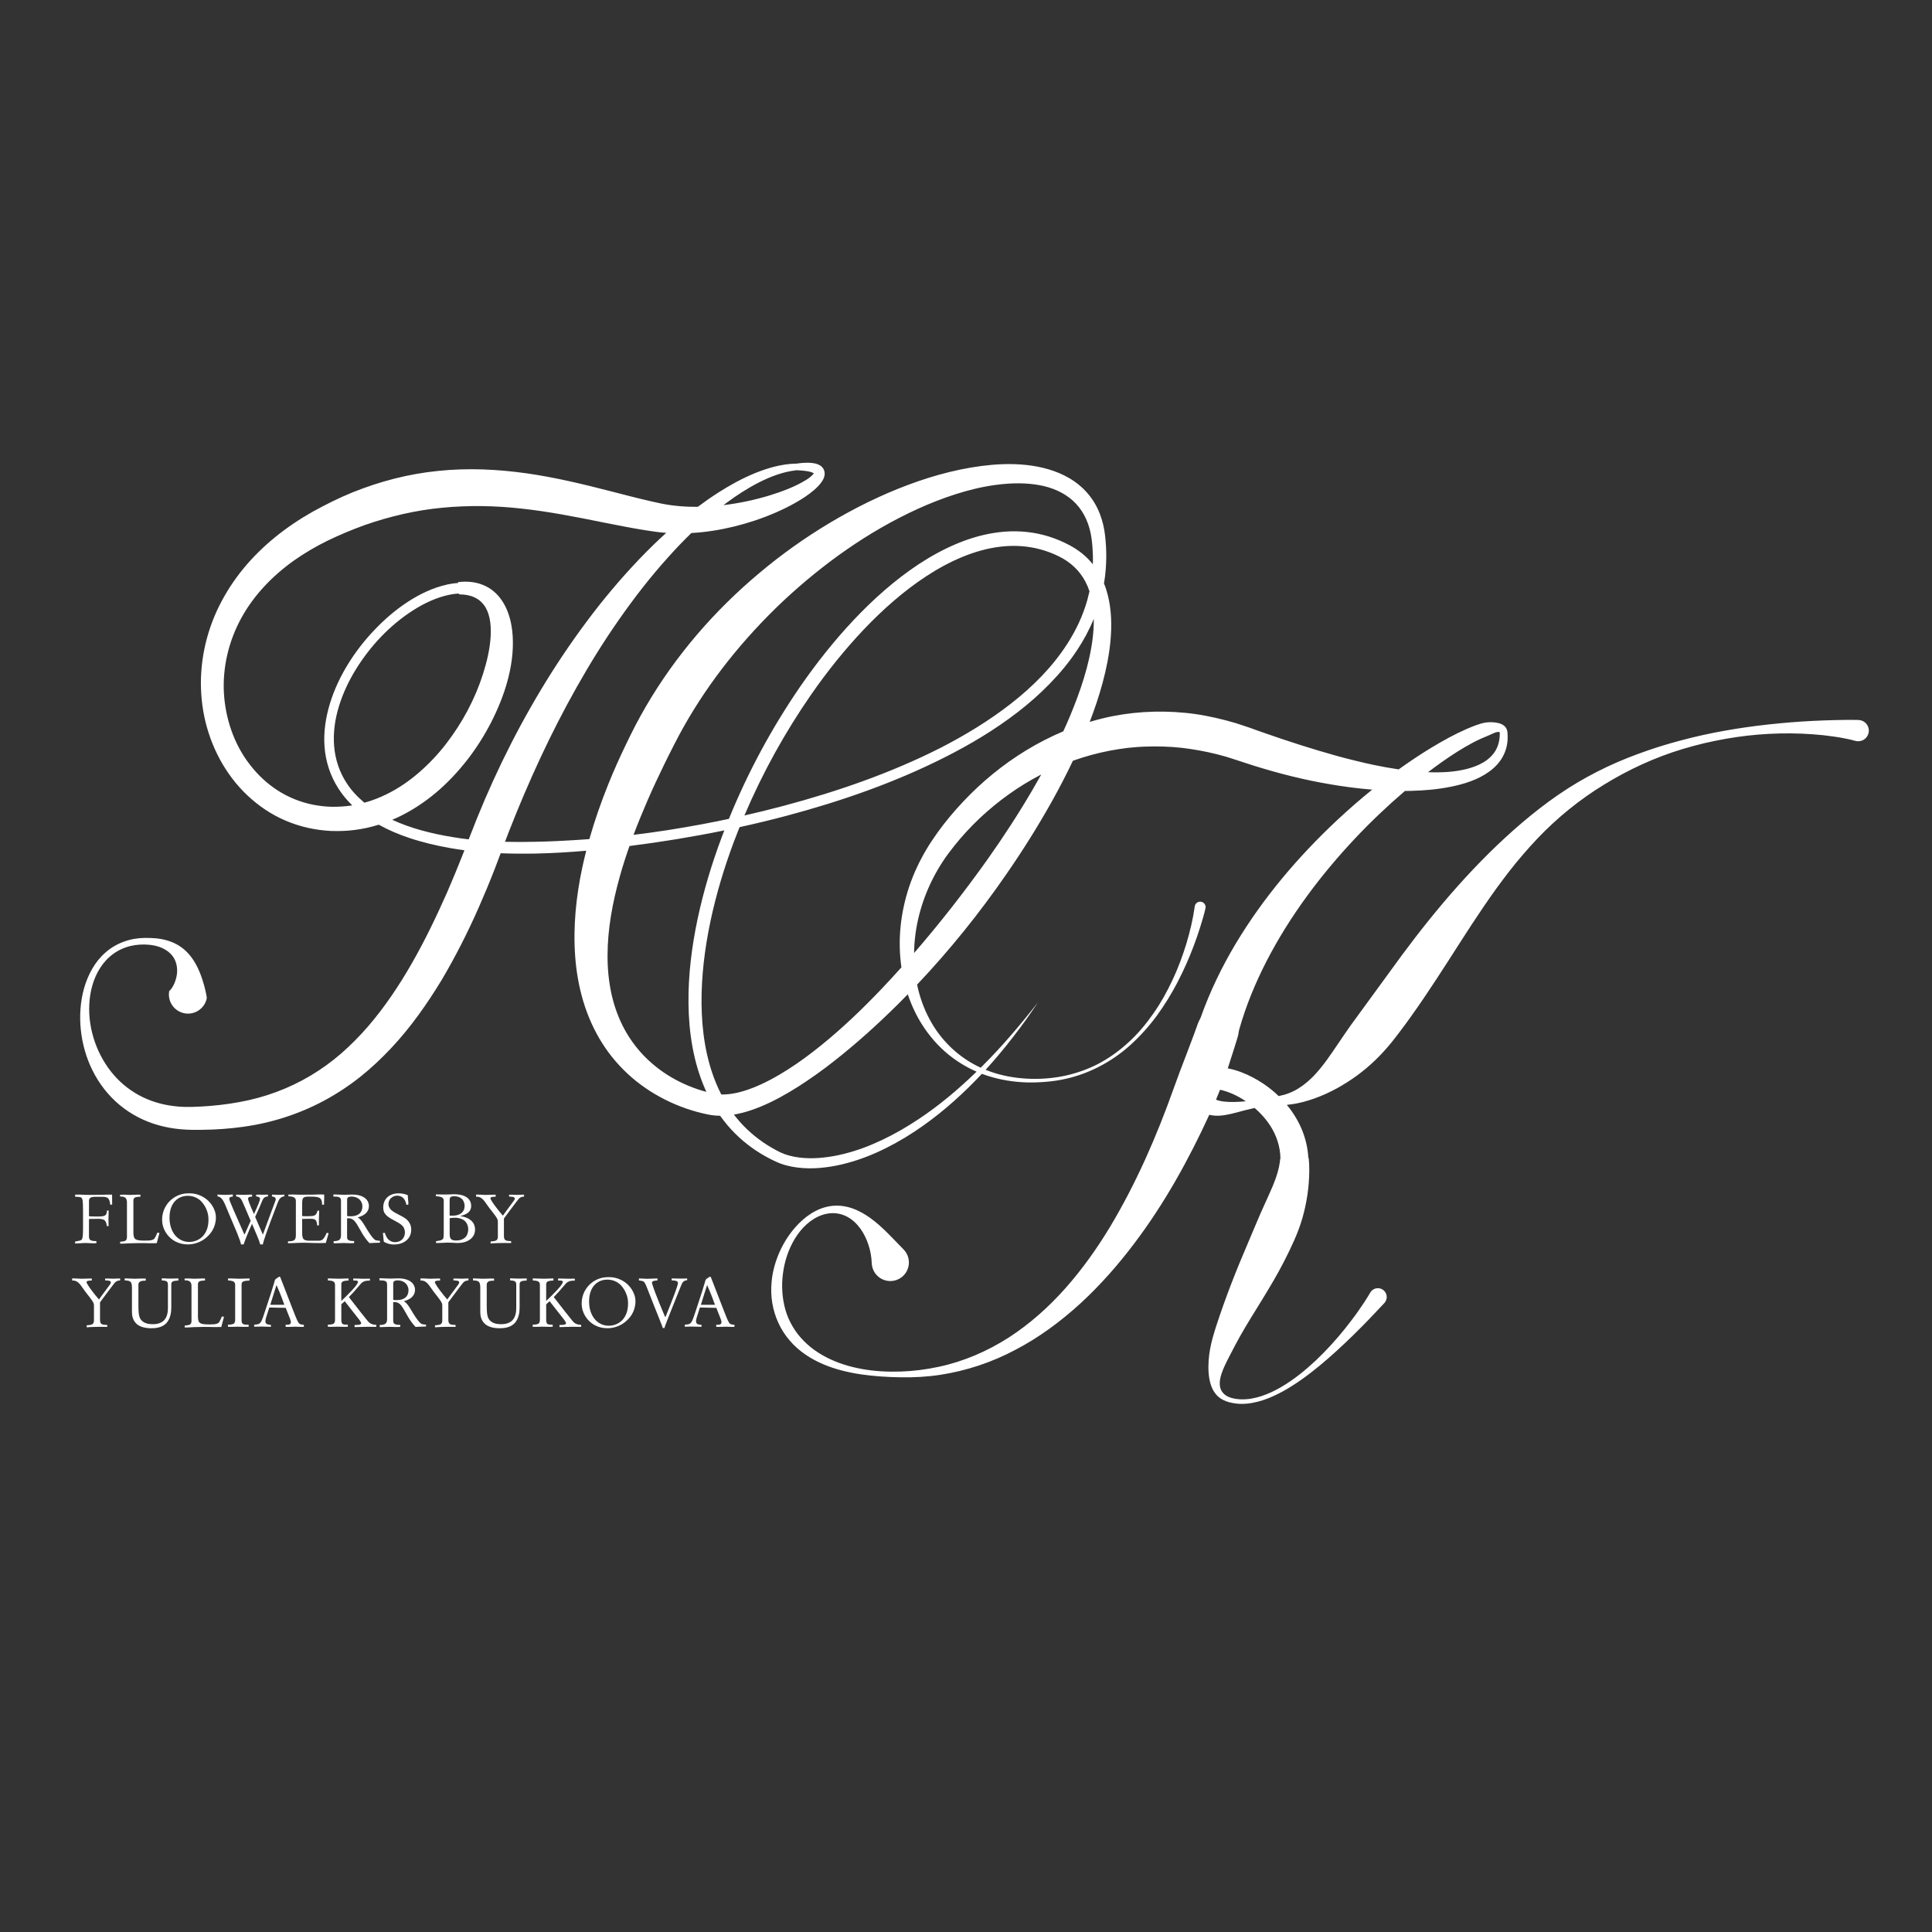<?xml version="1.0" encoding="UTF-8"?> <svg xmlns="http://www.w3.org/2000/svg" id="Layer_1" viewBox="0 0 1000 1000"><rect x="0" y="0" width="1000" height="1000" fill="#333333" stroke="none"/><defs><style> .cls-1 { fill: #fff; } </style></defs><g><path class="cls-1" d="M627.13,563.52s-.03.03-.04.08c-.02.04-.03.11-.03.18,0,.05-.02.06-.02.13,0-.03.14-.3.12-.38-.01-.02-.03-.03-.03-.01Z"></path><path class="cls-1" d="M961.97,372.66h-.08c-2.17-.07-4.06-.03-6.05-.04l-5.88.09c-1.94.03-3.89.11-5.83.18-1.93.06-3.87.14-5.8.25-7.73.38-15.41,1.01-23.05,1.85-15.29,1.68-30.45,4.28-45.32,8.27-7.44,1.96-14.8,4.27-22.05,6.95-7.26,2.65-14.4,5.72-21.32,9.27-6.93,3.53-13.66,7.52-20.1,11.96-6.45,4.43-12.61,9.26-18.57,14.31-23.8,20.28-44.26,44.29-62.4,68.79l-26.45,36.26c-4.22,5.94-8.11,12.01-12.3,17.85-2.12,2.88-4.35,5.68-6.81,8.26-2.48,2.53-5.19,4.85-8.23,6.66-3.03,1.84-6.38,3.1-9.89,3.76-2.46-2.38-5.11-4.51-7.91-6.39-3.54-2.36-7.3-4.37-11.34-5.92-2.02-.77-4.11-1.43-6.32-1.88-.26-.06-.53-.11-.79-.16.03-.08.06-.17.09-.25,1.07-3.26,2.11-6.52,3.14-9.79l1.52-4.9c.24-.82.52-1.63.69-2.47.16-.85.26-1.72.46-2.55,3.44-12.26,8.32-24.13,14.24-35.64,11.87-23,27.75-44.26,45.81-63.46,8.13-8.63,16.75-16.81,25.77-24.52.96,0,1.92-.02,2.89-.04,6.96-.17,13.95-.73,20.88-2.15,3.47-.69,6.92-1.58,10.3-2.84,3.37-1.25,6.68-2.88,9.68-5.09,3.01-2.17,5.68-5.06,7.34-8.52,1.71-3.44,2.28-7.31,2.01-10.93l-.04-.72c-.03-.31-.08-.63-.17-.97-.18-.67-.52-1.39-1.04-1.97-1.07-1.2-2.4-1.62-3.48-1.9-2.22-.53-4.19-.52-6.09-.34-1.89.2-3.61.79-5.3,1.38-1.68.6-3.32,1.27-4.93,1.96-6.41,2.81-12.45,6.15-18.33,9.71-5.82,3.53-11.46,7.3-16.97,11.26-4.29-.62-8.56-1.41-12.82-2.29-3.21-.67-6.41-1.41-9.6-2.21-3.19-.77-6.37-1.58-9.54-2.46-12.67-3.54-25.22-7.56-37.67-11.93l-4.67-1.65c-1.55-.57-3.06-1.13-4.81-1.69l-5.09-1.68-5.17-1.45c-6.93-1.8-13.99-3.24-21.16-3.91-14.33-1.4-28.95-.52-42.9,2.92-2.18.54-4.34,1.12-6.49,1.77,2.53-6.57,4.8-13.26,6.65-20.12,1.95-7.23,3.46-14.64,4.14-22.24.64-7.59.54-15.43-1.4-23.16-.51-2.08-1.17-4.14-1.99-6.15.43-2.51.74-5.04.92-7.59.29-3.78.33-7.57.13-11.35-.1-1.9-.27-3.75-.47-5.67-.21-1.94-.54-3.88-1-5.81-.91-3.84-2.34-7.66-4.43-11.16-2.08-3.51-4.8-6.68-7.95-9.29-6.33-5.27-14.11-8.13-21.76-9.61-7.71-1.46-15.48-1.55-23.07-.94-15.21,1.33-29.89,5.21-43.94,10.47-14.06,5.28-27.53,11.95-40.4,19.63-12.87,7.69-25.12,16.41-36.61,26.1-23.03,19.3-43.1,42.46-58.44,68.74-1.91,3.28-3.76,6.62-5.52,9.98-1.67,3.32-3.38,6.63-4.97,10-3.23,6.72-6.29,13.54-9.09,20.49-3.71,9.23-7.03,18.68-9.77,28.35-2.1.16-4.21.3-6.31.43-7.21.47-14.43.82-21.64.95-5.25.12-10.49.14-15.72.01.7-1.87,1.41-3.73,2.14-5.58,10.01-25.54,21.46-50.53,34.94-74.41,6.73-11.95,13.96-23.62,21.81-34.85,7.84-11.24,16.24-22.11,25.41-32.28,3.9-4.37,7.95-8.61,12.16-12.7,7.55-.42,14.94-1.61,22.14-3.37,7.37-1.81,14.56-4.2,21.48-7.21,3.47-1.5,6.87-3.16,10.18-5.04,3.32-1.88,6.55-3.94,9.59-6.52,1.52-1.33,3.01-2.69,4.34-4.74.33-.52.64-1.1.9-1.81.24-.71.45-1.57.34-2.6-.09-1.02-.59-2.09-1.23-2.75-.64-.7-1.32-1.09-1.93-1.37-1.23-.55-2.32-.72-3.36-.85-1.04-.11-2.04-.13-3.01-.11-1.95.03-3.82.26-5.67.53v-.08c-7.33.23-14.36,2.3-20.99,4.99-6.64,2.73-12.91,6.22-18.91,10.04-3.6,2.31-7.11,4.76-10.53,7.32-1.36.01-2.72,0-4.08-.03-3.4-.11-6.77-.38-10.08-.84-1.65-.23-3.29-.51-4.9-.84-1.7-.38-3.43-.73-5.15-1.14-6.91-1.56-13.86-3.39-20.91-5.21-14.09-3.62-28.57-7.15-43.51-9.27-14.92-2.1-30.33-2.86-45.64-1.26-15.31,1.49-30.39,5.44-44.57,11.17-7.09,2.89-13.9,6.31-20.56,9.99-6.7,3.78-13.14,8.1-19.17,12.97-6.01,4.88-11.61,10.34-16.57,16.35-2.49,3.01-4.77,6.18-6.92,9.44-2.11,3.29-4.05,6.69-5.79,10.19-6.91,14.04-10.22,29.87-9.16,45.48,1,15.6,6.43,30.96,15.97,43.56,4.77,6.29,10.61,11.82,17.25,16.25,6.64,4.43,14.16,7.59,21.97,9.35,3.91.88,7.89,1.41,11.88,1.61,3.98.14,7.97.04,11.94-.46,4.37-.52,8.68-1.47,12.86-2.77,4.99,2.77,10.24,5.01,15.59,6.79,7.06,2.37,14.3,4.07,21.58,5.34,2.38.41,4.77.78,7.17,1.1l-1.14,2.91-3.86,9.53-4.01,9.45c-5.53,12.49-11.42,24.76-18.13,36.48-6.69,11.7-14.17,22.87-22.81,32.88-4.33,4.99-8.96,9.67-13.89,13.98-4.95,4.28-10.25,8.11-15.85,11.45-11.19,6.66-23.63,11.27-36.71,13.64-6.53,1.22-13.19,1.96-19.91,2.33l-5.06.2c-1.62,0-3.2.03-4.79-.06-3.16-.17-6.3-.57-9.36-1.23-6.13-1.34-11.98-3.78-17.16-7.37-5.2-3.56-9.7-8.28-13.19-13.77-6.98-10.91-10.18-24.98-7.33-38.09,1.44-6.49,4.53-12.75,9.49-17.13,2.46-2.19,5.35-3.88,8.46-4.95,3.1-1.09,6.42-1.51,9.74-1.47,3.31.08,6.67.64,9.49,2.04,2.83,1.37,5.08,3.5,6.21,6.08,1.14,2.58,1.37,5.47.81,8.31-.29,1.43-.73,2.83-1.36,4.17-.32.67-.68,1.32-1.08,1.93-.22.31-.43.6-.66.87-.11.13-.22.25-.34.37-.11.07-.26.29-.33.12-1.1,5.35,2.35,10.58,7.71,11.68,5.35,1.1,10.59-2.35,11.68-7.71.01-.59-.06-.81-.11-1.17l-.16-.92c-.11-.59-.24-1.17-.38-1.73-.24-1.13-.54-2.22-.83-3.29-.61-2.14-1.28-4.22-2.12-6.24-1.64-4.01-3.85-7.88-6.94-10.87-3.04-3.03-6.84-4.93-10.55-5.9-3.73-1.03-7.42-1.17-11.05-1.14-7.28.04-14.71,2.61-20.23,7.5-5.6,4.84-9.12,11.57-11.12,18.51-1.96,7-2.44,14.36-1.69,21.62.79,7.25,2.77,14.45,6.13,21.11,3.33,6.65,8.02,12.79,13.91,17.68,5.87,4.9,12.89,8.52,20.28,10.55,3.69,1.04,7.46,1.7,11.24,2.04,1.89.19,3.8.26,5.65.31h5.4c7.2-.07,14.45-.56,21.67-1.6,14.44-1.99,28.78-6.55,41.85-13.61,6.52-3.52,12.74-7.63,18.53-12.23,5.79-4.61,11.14-9.69,16.15-15.03,10.03-10.71,18.38-22.65,25.86-34.92,7.32-12.37,13.78-25.13,19.48-38.14l4.19-9.78c1.32-3.28,2.68-6.55,3.95-9.85l3.02-7.99c6.05.24,12.08.27,18.1.16,8.76-.19,17.49-.7,26.19-1.47-.75,2.92-1.44,5.86-2.07,8.82-3.16,14.87-4.79,30.32-3.65,45.89.55,7.77,1.92,15.56,4.16,23.14,2.28,7.56,5.5,14.91,9.75,21.64,4.23,6.74,9.5,12.8,15.47,17.96,5.98,5.15,12.69,9.36,19.75,12.64,3.55,1.62,7.17,3.05,10.89,4.19,1.85.59,3.73,1.1,5.62,1.56,1.9.45,3.71.88,6.03,1.15,1.13.12,2.25.18,3.35.19,1.25,1.75,2.57,3.45,3.97,5.09,4.93,5.78,10.81,10.73,17.28,14.63,1.61.98,3.27,1.87,4.94,2.74l2.54,1.23c.9.39,1.83.81,2.76,1.14,3.73,1.33,7.57,1.99,11.38,2.25,3.82.27,7.63.12,11.36-.35,3.74-.45,7.44-1.15,11.05-2.13,7.24-1.87,14.17-4.66,20.78-7.97,6.63-3.31,12.93-7.18,18.94-11.43,11.14-7.87,21.22-17.04,30.49-26.91.19.07.37.14.56.21,6.46,2.35,13.23,3.69,20.03,4.12,3.4.22,6.81.19,10.2-.02,3.39-.21,6.78-.56,10.13-1.2,13.39-2.49,25.93-8.96,36-18.07,5.04-4.56,9.59-9.64,13.62-15.11,4.01-5.49,7.56-11.29,10.71-17.31,3.13-6.04,5.92-12.25,8.31-18.63,1.2-3.19,2.34-6.4,3.36-9.66,1.02-3.28,2.01-6.49,2.81-9.96.02-.09.04-.17.05-.26.21-1.55-.87-2.98-2.42-3.19-1.55-.21-2.98.88-3.19,2.43v.06c-.88,6.39-2.45,12.97-4.35,19.31-1.96,6.35-4.27,12.61-7.12,18.64-2.8,6.03-6.05,11.88-9.88,17.34-3.8,5.47-8.09,10.62-13.03,15.1-4.9,4.49-10.36,8.4-16.3,11.42-5.95,2.98-12.33,5.07-18.87,6.25-6.55,1.16-13.27,1.42-19.88.85-6.46-.57-12.84-1.96-18.8-4.41.09-.1.18-.19.27-.29,4.9-5.42,9.6-11.01,14.03-16.8,2.27-2.86,4.39-5.82,6.55-8.75,2.14-2.95,4.13-6,6.2-8.99-8.98,11.45-18.36,22.57-28.63,32.77-.33.32-.65.65-.98.97-11.27-5.14-20.57-14.08-26.33-24.84-3.11-5.7-5.27-11.84-6.58-18.15,16.94-17.91,32.43-37.15,46.4-57.45,8.36-12.1,16.2-24.57,23.39-37.44,3.83-6.87,7.47-13.86,10.85-20.98,6.16-2.2,12.47-3.93,18.84-5.17,1.55-.26,3.09-.57,4.64-.81l4.65-.65,4.67-.44c1.55-.15,3.12-.17,4.68-.26,6.24-.2,12.49-.06,18.71.62,6.21.73,12.39,1.84,18.49,3.37l4.56,1.23,4.51,1.44,9.63,3.13c13.08,4.1,26.43,7.49,40.04,9.76,6.79,1.18,13.64,2.06,20.54,2.64.32.03.64.05.96.08-6.24,5.03-12.28,10.32-18.16,15.8-20.02,18.76-38.09,39.93-52.49,63.94-7.17,12-13.37,24.79-18.11,38.16-.31.77-.73,1.51-1.09,2.26-.35.75-.59,1.55-.88,2.32l-1.69,4.66c-1.14,3.1-2.31,6.19-3.5,9.27-2.4,6.15-4.71,12.31-6.93,18.51-8.85,24.8-19.4,48.99-32.88,71.46-6.77,11.2-14.38,21.9-23.05,31.68-8.67,9.77-18.49,18.54-29.5,25.64-11.02,7.03-23.26,12.34-36.2,15.07-6.45,1.38-13.04,2.23-19.7,2.44-6.65.21-13.34-.13-19.86-1.31-6.52-1.17-12.89-3.15-18.66-6.16-2.88-1.5-5.6-3.25-8.08-5.26-2.46-2.02-4.7-4.27-6.62-6.75-1.9-2.49-3.48-5.2-4.74-8.04-1.24-2.86-2.07-5.88-2.61-8.96-.53-3.08-.74-6.23-.66-9.4.12-3.16.52-6.34,1.22-9.47,1.42-6.24,4.08-12.33,8.13-17.37,2.03-2.5,4.44-4.7,7.15-6.36,2.71-1.64,5.74-2.7,8.79-2.88,3.04-.18,6.07.52,8.67,2,2.62,1.45,4.82,3.62,6.6,6.09,1.79,2.48,3.13,5.31,4.11,8.29.97,2.98,1.58,6.14,1.69,9.43.08,2.31.99,4.62,2.74,6.41,3.71,3.79,9.8,3.86,13.6.15,3.8-3.71,3.87-9.8.15-13.6l-.45-.47c-5.46-5.58-10.45-11.18-16.54-15.64-3.03-2.21-6.34-4.1-9.92-5.3-1.79-.58-3.63-1-5.5-1.18-1.86-.16-3.73-.13-5.55.15-3.65.56-7.05,2-10.03,3.92-3,1.91-5.63,4.29-7.96,6.91-4.64,5.24-8.11,11.48-10.27,18.19-1.09,3.35-1.82,6.84-2.11,10.39-.33,3.55-.23,7.16.36,10.71,1.17,7.1,4.27,13.97,8.99,19.4,4.66,5.51,10.78,9.47,17.15,12.22,3.2,1.37,6.49,2.48,9.82,3.33,3.33.85,6.69,1.55,10.07,2.02,6.76.98,13.55,1.41,20.35,1.51,6.8.13,13.65-.24,20.43-1.26,13.55-2.06,26.84-6.46,39.06-12.98,12.29-6.4,23.52-14.76,33.75-24.11,10.21-9.4,19.4-19.87,27.74-30.92,15.61-20.62,28.13-43.29,38.84-66.61.37.1.73.18,1.09.24,2.58.44,4.82.24,6.91-.07,2.09-.34,4.04-.82,5.94-1.31,3.23-.88,6.37-1.72,9.53-2.38,4.18,3.61,7.71,7.9,10.04,12.62,1.41,2.86,2.38,5.85,2.9,8.91.25,1.52.4,3.06.41,4.61v.14c.14.05-.17.11-.14.15l-.03.29-.06.58-.15,1.15c-.12.78-.26,1.57-.43,2.36-1.4,6.35-4.53,12.74-7.46,19.21-2.99,6.49-5.69,13.29-8.65,20.13-5.89,13.69-11.54,28-16.41,43.01-1.18,3.76-2.36,7.57-3.08,11.59-.72,4.01-1.08,8.2-.74,12.5.15,2.14.53,4.33,1.27,6.45.74,2.1,1.93,4.17,3.63,5.65,1.67,1.52,3.69,2.38,5.65,2.94,1.99.51,3.95.81,5.95.86,4,.09,7.9-.71,11.61-1.9,3.71-1.23,7.24-2.89,10.62-4.75,6.75-3.79,12.97-8.38,18.89-13.28,5.94-4.9,11.58-10.14,17.1-15.52,5.54-5.41,10.81-10.92,16.22-16.73.22-.25.44-.54.62-.84,1.26-2.19.5-4.99-1.69-6.25-2.2-1.26-4.99-.5-6.25,1.69l-.02.04c-1.81,3.15-3.94,6.34-6.1,9.41-2.14,3.1-4.47,6.07-6.8,9.04-4.71,5.88-9.8,11.48-15.28,16.66-5.5,5.14-11.39,9.93-17.87,13.71-3.23,1.89-6.62,3.51-10.14,4.67-3.52,1.17-7.19,1.84-10.83,1.7-1.8-.08-3.64-.34-5.3-.89-1.67-.53-3.15-1.47-4.11-2.74-1.99-2.54-1.62-6.09-.61-9.33,1.05-3.29,2.72-6.5,4.38-9.71,1.68-3.21,3.32-6.47,5.15-9.7,3.62-6.46,7.67-12.83,11.65-19.32s7.93-13.09,11.46-20.03c3.51-6.95,6.99-14.07,9.26-21.88,2.25-7.81,3.58-16.13,3.62-24.97.01-1.1-.01-2.22-.07-3.34-.03-.57-.08-1.13-.13-1.7l-.08-.85-.05-.43c.03-.07-.28-.13-.16-.21l-.02-.21c-.14-2.25-.46-4.5-.94-6.71-.97-4.42-2.61-8.65-4.77-12.52-1.57-2.82-3.38-5.45-5.4-7.88.78-.06,1.56-.16,2.33-.29,1.03-.1,2.03-.33,3.06-.5,1-.23,2.02-.45,3.03-.7,8.04-2.1,15.82-5.73,22.81-10.21,7.05-4.44,13.29-9.8,18.67-15.66,2.71-2.92,5.18-6,7.54-9.12,2.37-3.11,4.7-6.23,6.93-9.39,4.5-6.29,8.77-12.65,12.94-19.01,8.36-12.7,16.23-25.52,24.68-37.88,4.21-6.19,8.57-12.24,13.15-18.13,4.58-5.88,9.44-11.52,14.54-16.93,10.26-10.77,21.82-20.17,34.56-27.96,12.71-7.81,26.47-14.16,40.91-18.48,3.61-1.08,7.25-2.05,10.92-2.93,3.67-.86,7.37-1.6,11.08-2.27,7.43-1.31,14.94-2.18,22.47-2.57,7.54-.39,15.09-.33,22.59.22,3.75.26,7.48.66,11.19,1.22,1.85.25,3.69.59,5.51.94,1.8.34,3.7.77,5.3,1.24.42.12.9.2,1.36.21,3.04.1,5.59-2.29,5.68-5.33.1-3.04-2.29-5.58-5.33-5.68ZM745.96,394.67c5.37-3.8,10.91-7.39,16.62-10.4,1.43-.74,2.87-1.45,4.32-2.09,1.44-.64,2.89-1.16,4.26-1.81,1.34-.63,2.74-1.3,3.88-1.49.57-.09.97-.02,1.06.04.06.03.11.09.15.23.02.06.02.16.03.26v.55c-.01,3.08-.72,6.06-2.2,8.56-1.49,2.51-3.7,4.54-6.28,6.08-2.59,1.54-5.52,2.62-8.55,3.4-3.04.77-6.19,1.26-9.38,1.52-3.54.27-7.12.31-10.71.17,2.24-1.72,4.51-3.39,6.8-5.02ZM421.52,245.3s-.15-.13-.19-.25c.16.13.24.24.19.25ZM375.59,260.61c5.45-4.09,11.18-7.81,17.21-10.89,6.02-3.05,12.42-5.5,19.04-6.26v-.09c1.77.06,3.54.17,5.22.4.84.11,1.66.27,2.41.48.71.19,1.37.45,1.76.73-.08.1-.22.37-.49.65-.8.92-2.13,1.93-3.5,2.79-5.67,3.49-12.39,6-19.04,8.06-7.77,2.34-15.74,4.03-23.72,4.98.37-.29.74-.57,1.11-.85ZM188.63,415.48c-3.56-2.94-6.72-6.3-9.2-10.14-3.76-5.72-5.96-12.39-6.49-19.27-.56-6.88.45-13.91,2.53-20.61,2.07-6.72,5.11-13.17,8.85-19.19,7.46-12.03,17.5-22.66,29.35-30.28,5.92-3.78,12.35-6.81,19.03-8.16.83-.18,1.67-.28,2.51-.42l1.25-.12.62-.06c.19-.4.46.47.65.4,1.64.03,3.24.18,4.74.53,3.01.66,5.54,2.11,7.33,4.16,1.81,2.05,2.97,4.72,3.6,7.66.63,2.95.74,6.15.57,9.37-.37,6.48-1.93,13.09-3.98,19.55-4.12,12.95-10.75,25.32-19.12,36.13-4.18,5.42-8.88,10.4-14,14.82-5.1,4.42-10.67,8.24-16.62,11.17-3.74,1.86-7.63,3.37-11.62,4.46ZM246.9,423.52c-1.33,3.27-2.63,6.57-3.89,9.87l-.42,1.06c-2.81-.32-5.62-.72-8.41-1.19-10.73-1.76-21.44-4.44-31.17-8.94,1.01-.42,2.02-.86,3.01-1.33,7.15-3.38,13.73-7.76,19.7-12.76,5.95-5.03,11.26-10.7,16-16.76,4.75-6.06,8.85-12.57,12.39-19.38,3.49-6.84,6.46-13.97,8.51-21.45,2.05-7.48,3.23-15.32,2.75-23.4-.25-4.03-.94-8.14-2.42-12.16-1.46-3.99-3.82-7.97-7.33-10.93-3.48-2.99-7.93-4.58-12.1-4.95-2.09-.22-4.15-.14-6.14.07-.26-.06-.44.86-.71.5l-.73.08-1.46.16c-.95.17-1.92.3-2.87.51-7.58,1.64-14.48,5.04-20.75,9.13-6.27,4.12-11.94,9.03-17.06,14.43-5.15,5.38-9.73,11.28-13.64,17.63-3.92,6.33-7.14,13.14-9.35,20.32-2.19,7.17-3.41,14.78-2.83,22.42.54,7.62,2.98,15.2,7.17,21.66,2.03,3.22,4.47,6.12,7.17,8.74-.27.05-.54.09-.81.13-3.24.48-6.54.64-9.82.61-3.28-.09-6.54-.45-9.74-1.09-6.4-1.28-12.56-3.75-18.09-7.29-5.55-3.52-10.42-8.11-14.48-13.37-8.21-10.51-12.72-23.82-13.49-37.22-.72-13.44,2.57-27,9.04-38.77,6.47-11.82,16.08-21.76,27.12-29.65,5.55-3.92,11.46-7.37,17.6-10.4,6.26-2.99,12.66-5.7,19.15-8.03,13.01-4.53,26.4-7.67,40.05-8.96,13.64-1.32,27.48-1.1,41.4.47,13.92,1.52,27.89,4.28,42.13,7.16,7.13,1.42,14.35,2.85,21.72,4.03,1.85.3,3.71.55,5.59.82,1.72.23,3.44.4,5.16.52-2.14,1.93-4.24,3.9-6.31,5.89-10.18,9.89-19.61,20.51-28.43,31.61-8.77,11.13-16.95,22.72-24.55,34.68-15.16,23.94-28.04,49.3-38.66,75.53ZM335.09,414.47c2.79-6.47,5.82-12.86,8.92-19.23,1.55-3.19,3.16-6.35,4.77-9.52,1.57-3.1,3.19-6.15,4.89-9.18,13.59-24.22,31.34-46.24,51.8-65.54,20.53-19.16,43.84-35.86,69.5-47.58,6.41-2.91,12.96-5.49,19.64-7.62,6.67-2.13,13.48-3.81,20.33-4.75,6.85-.95,13.76-1.23,20.42-.35,6.64.85,13.03,3.03,18.09,6.9,5.1,3.82,8.67,9.41,10.43,15.81.45,1.59.8,3.23,1.05,4.9.24,1.68.43,3.45.55,5.18.21,2.86.27,5.72.17,8.58-1.31-1.64-2.76-3.17-4.34-4.55-3.01-2.72-6.56-4.84-10.06-6.5-3.48-1.69-7.14-3.05-10.89-4.04-7.52-2-15.41-2.43-23.04-1.53-7.64.89-15.02,3.03-21.99,5.93-6.97,2.91-13.56,6.55-19.79,10.64-12.46,8.23-23.55,18.18-33.68,28.89-10.11,10.75-19.27,22.31-27.63,34.4-14.75,21.44-27.15,44.45-36.95,68.53-4.64.99-9.3,1.92-13.96,2.79-11.74,2.19-23.54,4.07-35.4,5.48,2.23-5.92,4.64-11.8,7.17-17.64ZM563.92,306.04c-.62,2.83-1.39,5.63-2.32,8.38-2.24,6.63-5.4,12.95-9.21,18.88-7.64,11.89-17.86,22.11-29.12,30.9-11.29,8.81-23.64,16.31-36.45,22.89-25.73,13.03-53.22,22.53-81.15,29.99-6.76,1.8-13.55,3.46-20.36,5.01,9.36-22.04,21.03-43.13,34.68-62.79,8.22-11.8,17.22-23.06,27.08-33.45,9.87-10.37,20.63-19.92,32.49-27.68,5.93-3.87,12.14-7.26,18.61-9.92,6.46-2.66,13.19-4.57,20-5.33,6.81-.77,13.7-.35,20.24,1.41,3.26.87,6.45,2.07,9.5,3.57,3.05,1.48,5.72,3.28,8.06,5.49,2.36,2.18,4.27,4.77,5.79,7.58.85,1.62,1.57,3.31,2.16,5.07ZM361.21,563.83c-3.21-1.07-6.34-2.37-9.36-3.87-6.05-2.99-11.62-6.85-16.46-11.42-4.84-4.55-8.9-9.86-12.07-15.64-3.16-5.79-5.42-12.06-6.85-18.55-1.41-6.5-2.05-13.2-2-19.95.02-13.53,2.56-27.16,6.28-40.51,1.49-5.37,3.2-10.7,5.07-15.99,16.46-2.1,32.84-4.76,49.09-8.09-.45,1.14-.88,2.28-1.31,3.42-5.16,13.75-9.42,27.86-12.5,42.28-3.04,14.4-4.92,29.15-4.74,44.02.18,14.81,2.45,29.91,8.45,43.81.26.61.53,1.21.81,1.81-1.48-.4-2.96-.82-4.41-1.32ZM477.18,530.19c3.72,5.89,8.33,11.22,13.7,15.61,4.45,3.62,9.37,6.62,14.6,8.89-9.35,9.07-19.3,17.48-30.09,24.62-5.98,3.98-12.19,7.58-18.64,10.65-6.44,3.07-13.12,5.61-19.99,7.29-3.42.88-6.9,1.49-10.38,1.87-3.47.4-6.97.5-10.41.24-3.42-.26-6.81-.88-9.93-2.01-.78-.29-1.5-.62-2.27-.96l-2.34-1.21c-1.53-.85-3.06-1.71-4.52-2.66-5.89-3.77-11.18-8.4-15.58-13.78-.5-.6-.98-1.21-1.45-1.83.7-.12,1.39-.25,2.07-.4,3.97-.83,7.71-2.08,11.31-3.54,7.19-2.92,13.78-6.67,20.11-10.68,6.31-4.04,12.38-8.37,18.2-12.96,11.68-9.14,22.63-19.06,33.1-29.42,1.75-1.74,3.49-3.5,5.2-5.27,1.82,5.45,4.25,10.69,7.31,15.55ZM534.35,408.95c-7.24,12.38-15.1,24.42-23.41,36.15-11.86,16.61-24.44,32.75-37.81,48.18.01-.97.03-1.95.08-2.91.63-12.86,4.29-25.44,10.22-36.72,1.49-2.83,3.12-5.57,4.88-8.22,1.73-2.66,3.72-5.18,5.71-7.74,4.05-5.04,8.45-9.81,13.14-14.24,9.43-8.84,19.98-16.43,31.31-22.32.16-.08.32-.17.48-.24-1.5,2.7-3.04,5.39-4.6,8.06ZM553.79,370.76c-1.1,2.61-2.24,5.2-3.43,7.77-.07.03-.14.06-.21.09-6.56,2.78-12.89,6.04-18.94,9.71-12.09,7.36-23.04,16.36-32.63,26.54-4.81,5.09-9.3,10.46-13.38,16.14-1.99,2.86-4.02,5.75-5.8,8.83-1.81,3.05-3.46,6.19-4.94,9.4-2.99,6.42-5.23,13.17-6.7,20.07-1.49,6.89-2.2,13.95-2.04,20.98.07,3.48.36,6.96.86,10.41-3.35,3.74-6.76,7.43-10.21,11.07-9.9,10.39-20.27,20.34-31.36,29.3-5.55,4.47-11.25,8.72-17.2,12.5-5.93,3.78-12.09,7.16-18.43,9.6-5.35,2.08-10.97,3.46-16.04,3.33-.96-1.85-1.83-3.74-2.63-5.67-5.39-12.94-7.46-27.19-7.6-41.38-.11-14.23,1.66-28.51,4.61-42.54,2.97-14.04,7.12-27.85,12.17-41.33.94-2.5,1.91-4.98,2.91-7.45,8.12-1.77,16.2-3.73,24.24-5.86,28.22-7.52,56.01-17.15,82.21-30.41,13.09-6.62,25.77-14.2,37.47-23.22,5.85-4.51,11.43-9.4,16.6-14.73,5.19-5.31,9.99-11.06,14.12-17.31,3.41-5.1,6.35-10.57,8.7-16.29.04,3.32-.18,6.68-.57,10.03-1.7,13.76-6.33,27.32-11.78,40.42ZM639.09,570.37c-1.86.05-3.7,0-5.42-.19-1.62-.19-3.17-.49-4.26-1.02.72-1.69,1.41-3.39,2.08-5.1,2.08.41,4.37,1.21,6.54,2.16,2.35,1.04,4.64,2.32,6.81,3.8-1.93.2-3.85.32-5.75.35Z"></path></g><g><path class="cls-1" d="M58.05,623.51h-1.01c-.18-1.95-.65-2.89-1.19-3.36-.76-.65-2.06-.69-3.36-.69h-3.22c-1.55,0-2.24.29-2.6.58-.58.51-.61,1.16-.61,1.63v7.88c1.3.07,2.31.11,3.87.11,2.17,0,3.94.04,4.77-.83.51-.54.61-1.27.65-2.24h.9c0,.61-.04,1.27-.04,1.88-.04.87-.07,1.77-.07,2.64,0,.47,0,1.08.07,3.51h-.94c0-.9-.33-2.31-1.16-3-.83-.69-2.39-.76-3.25-.76l-4.81.07v9.04c0,.58.07,1.27.54,1.73.33.33,1.08.72,3.29.69v1.09c-2.49.14-3.72-.11-5.5-.11-.22,0-.9,0-5.5.29v-1.05l1.01-.18c1.01-.18,1.95-.33,2.39-.8.29-.33.69-1.12.69-5.13v-9.58c0-2.97-.07-4.34-.18-5.28-.04-.36-.22-1.34-.58-1.66-.22-.22-.72-.33-1.12-.4-.58-.11-1.55-.14-2.21-.14v-1.08c3.43-.15,3.29.11,7.34.11,1.19,0,2.42-.04,3.62-.04h.94c4.99,0,4.19-.18,7.23-.07l.04,5.17Z"></path><path class="cls-1" d="M62.17,642.71l.83-.07c.51-.04,1.63-.18,2.1-.58.58-.51.61-1.3.61-1.99v-17.75c0-1.01-.25-1.7-.61-2.13-.72-.83-2.06-.87-2.49-.87h-.47v-.9c2.53-.18,3.51.07,5.1.07,1.45,0,2.86-.14,4.3-.14.4,0,.76.04,1.16.04v1.01c-2.1.07-2.64.33-2.82.43-.8.43-.83,1.09-.83,1.63v16.67c0,.14,0,1.45.36,2.35.25.58.58.94,1.37,1.23.9.33,2.06.43,4.52.43,1.37,0,2.49-.04,3.51-.36.98-.33,1.19-.72,1.52-1.34.33-.58.72-1.41,1.09-2.39l1.12.11-1.41,5.31c-6.29.11-2.68-.04-9.18-.04-.9,0-3.9.07-5.03.11-2.35.07-1.81.18-3.36.18h-1.37v-1.01Z"></path><path class="cls-1" d="M85.46,624.92c1.09-2.02,2.78-3.98,5.17-5.39,2.28-1.34,4.66-1.88,7.27-1.88,2.24,0,4.37.43,6.47,1.48,2.82,1.41,4.52,3.4,5.46,4.88,1.23,1.92,1.92,3.98,1.92,6.22,0,2.46-.72,4.81-1.77,6.58-1.19,2.03-3.29,4.16-5.64,5.46-1.92,1.09-4.41,1.84-7.16,1.84-2.49,0-4.63-.61-6.29-1.48-2.31-1.19-4.09-3.04-5.21-4.92-1.09-1.77-1.77-3.98-1.77-6.54,0-2.1.51-4.27,1.55-6.25ZM91.38,640.18c1.59,1.52,3.8,2.64,6.51,2.64,2.86,0,5.28-1.16,6.87-2.75,1.45-1.45,3.15-4.12,3.15-8.68,0-1.34-.14-2.6-.54-3.98-.65-2.24-1.92-4.3-3.29-5.68-1.63-1.59-3.94-2.78-6.91-2.78-2.21,0-4.63.72-6.47,2.64-1.59,1.63-2.96,4.34-2.96,8.68,0,4.99,1.84,8.17,3.65,9.91Z"></path><path class="cls-1" d="M112.53,618.27c1.41.11,2.71.18,3.9.18s2.57-.07,4.09-.18v1.08c-1.27.04-1.84.36-1.84,1.23s2.75,6.94,7.85,18.51l3.22-7.19c-2.68-6.25-4.12-9.73-4.48-10.41-.76-1.37-1.48-2.1-3.07-2.21v-.94c1.92.04,3.29.11,4.09.11s1.88-.11,3.33-.11h.87v1.01c-1.45.04-2.1.33-2.1,1.19,0,.54.94,3.18,3.07,7.85,2.1-4.48,3.11-7.09,3.11-7.77,0-.87-.65-1.27-1.99-1.34v-.9c.43-.04.87-.04,1.27-.04.8,0,1.52.04,2.17.04.61,0,1.52-.04,2.68-.04v.94c-1.88.18-2.31.8-2.97,2.24-.25.54-1.34,3.36-3.65,8.35l3.98,9.18,6.44-17.43c.15-.36.22-.65.22-.87,0-.8-.65-1.34-1.95-1.48v-.94c1.37.07,2.46.11,3.26.11,1.16,0,2.21-.04,3.15-.11v.87c-2.42.36-2.86,1.84-3.94,4.63-4.81,12.44-7.16,19.23-7.16,20.25v.04h-1.37c-.65-2.42-2.28-5.89-4.27-10.67-1.95,4.3-3.4,7.85-4.34,10.67h-1.34c-.47-2.53-2.93-8.03-6.62-16.74-2.06-4.92-2.89-7.77-5.57-8.13v-.98Z"></path><path class="cls-1" d="M149.26,618.34c1.3-.07,1.66-.07,2.03-.07l4.27.11,6.22-.04c2.39,0,3.36-.18,5.35-.07l.65.04.04,1.01-.11,4.23h-1.01v-.22c0-.69-.04-2.13-.87-2.97-1.01-.98-3.25-.98-5.21-.98-1.16,0-2.93-.15-3.69.72-.43.51-.54,1.34-.54,3.29v6.04c1.16.07,1.74.11,2.28.11.65,0,2.28-.07,2.78-.11.54-.04,1.41-.18,1.99-.79.47-.51.8-1.34.87-1.99h.9c-.14,3.22-.18,5.31-.14,7.59h-.94c-.04-1.7-.47-2.53-1.01-2.93-.61-.43-1.59-.47-3.07-.47s-2.6.04-3.65.07v7.38c0,1.01.07,2.42.8,3.15.72.69,2.13.76,3.15.76h4.3c.69,0,1.59,0,2.39-.69.83-.69,1.66-2.49,2.06-3.4l1.01.18-1.48,5.06c-.9.04-1.74.07-3.15.07-1.01,0-2.02,0-3.04-.04-1.84-.04-3.69-.14-5.53-.14-2.1,0-3.61.14-4.92.18-1.81.07-2.28.07-2.46.07h-.47v-.98c1.16,0,2.75-.04,3.47-.83.58-.65.61-1.7.61-2.49v-17.57c0-.94-.33-1.55-1.16-1.95-.65-.33-1.92-.47-2.71-.47v-.87Z"></path><path class="cls-1" d="M173.45,618.27c1.59,0,3.15.14,4.74.14,1.37,0,2.75-.11,4.16-.11,1.59,0,5.06.22,7.12,2.31.72.76,1.48,1.92,1.48,3.65,0,1.45-.51,2.6-1.48,3.61-1.3,1.34-3.15,1.95-4.27,2.21,1.19.87,1.88,1.66,2.78,3.04.65.98,1.16,1.88,1.95,3.18.36.61.87,1.37,1.19,1.88.98,1.48,1.7,2.39,2.35,3.04.47.47.8.69,1.41.83.8.18,1.63.18,1.77.18v1.01h-.72c-.47,0-1.09,0-2.1.07-1.08.07-1.55.11-2.24.11h-.4c-.8-.87-1.55-1.77-2.21-2.71-1.27-1.74-1.99-3.15-2.86-4.66-.94-1.66-1.3-2.24-1.37-2.35-.72-1.12-1.19-1.66-1.52-1.99-1.01-.94-2.13-1.27-3.58-1.09v9.58c0,.47.04,1.01.43,1.45.51.54,1.55.72,3.22.72v1.05c-2.86.18-3.29-.04-5.5-.04-.72,0-1.41.04-2.13.07-.8.04-1.59.07-2.39.07h-.58v-1.09c1.88,0,2.71-.43,3.11-.83.69-.69.69-1.84.69-2.46v-17.43c0-1.19-.25-1.55-.65-1.84-.76-.54-1.95-.51-3.29-.54v-1.08h.87ZM179.67,629.44c1.08.11,1.59.11,1.84.11,2.13,0,3.8-.61,4.77-1.59.69-.69,1.3-1.88,1.3-3.51s-.72-2.78-1.37-3.47c-.76-.8-2.13-1.63-4.3-1.63-.98,0-1.41.22-1.55.29-.33.18-.69.54-.69,1.19v8.6Z"></path><path class="cls-1" d="M199.19,638.08c.29,1.09.9,2.49,1.77,3.4.58.58,1.7,1.45,3.54,1.45,1.66,0,2.93-.65,3.72-1.48.98-.98,1.37-2.35,1.37-3.62,0-.36-.07-.69-.14-1.08-.11-.51-.33-1.27-.94-2.02-.8-1.01-2.13-1.74-3.18-2.31-1.99-1.12-2.49-1.34-3.15-1.74-.72-.43-1.77-1.16-2.49-1.95-.43-.51-.8-1.01-1.01-1.66-.22-.58-.33-1.37-.33-2.13,0-1.66.51-3.65,2.06-5.17,1.37-1.3,3.33-2.1,5.97-2.1,2.02,0,3.58.47,4.7.98.04,1.45.14,2.13.22,2.97.07.72.11,1.19.04,1.92h-1.05c-.14-1.3-.76-2.64-1.55-3.43-.54-.54-1.55-1.23-3.15-1.23-1.12,0-2.28.36-3.22,1.27-1.09,1.01-1.3,2.21-1.3,3.04,0,1.01.33,1.73.76,2.35.76,1.05,1.88,1.7,2.82,2.24,1.3.72,1.74.94,2.46,1.3,1.81.9,2.57,1.48,2.78,1.63,1.05.76,1.84,1.77,2.31,2.75.33.69.65,1.66.65,2.96,0,2.53-.98,4.12-1.95,5.13-2.17,2.21-5.17,2.6-6.94,2.6-2.53,0-4.27-.83-5.28-1.41-.07-.54-.15-.9-.18-1.37-.07-.58-.11-1.05-.14-1.59-.04-.54-.07-.94-.22-1.55l1.05-.11Z"></path><path class="cls-1" d="M225.69,642.42c1.01-.11,1.59-.22,2.39-.43.43-.14.94-.29,1.27-.87.25-.43.33-1.12.33-2.78v-16.67c0-.54-.07-1.12-.54-1.59-.43-.43-1.34-.83-3.54-.94v-.9h1.63c1.88,0,2.06.07,3.69.04,3.69-.04,2.35-.15,4.09-.15,4.66,0,6.65,1.52,7.41,2.31.58.58,1.45,1.81,1.45,3.69,0,1.63-.61,3-2.28,4.01-.98.58-2.21,1.01-3.11,1.19v.18c1.95.22,4.19,1.05,5.64,2.49,1.37,1.37,1.77,3,1.77,4.41,0,1.34-.36,2.96-1.73,4.37-2.24,2.31-5.53,2.6-7.3,2.6-.8,0-1.34-.07-3.15-.14-.79-.04-1.45-.07-2.1-.07-.83,0-1.41.11-2.86.14-.54.04-2.02.07-2.53.07h-.51v-.98ZM232.74,629.19c.33.04.65.07,1.16.07,4.88,0,6.58-2.39,6.58-5.03,0-1.74-.69-3-1.45-3.72-.98-.9-2.39-1.34-3.87-1.34-1.37,0-1.81.33-1.92.43-.47.4-.51,1.16-.51,1.66v7.92ZM232.74,638.3c0,.94,0,2.24.65,2.96.69.8,2.06.83,2.68.83,2.49,0,3.94-.87,4.7-1.59,1.05-1.01,1.59-2.64,1.59-4.23s-.61-3.11-1.55-4.09c-1.19-1.19-3.15-1.88-5.31-1.88-.87,0-1.99.11-2.75.22v7.77Z"></path><path class="cls-1" d="M246.87,618.3c.98,0,1.52.04,2.13.07.61.04,1.45.11,2.39.11,1.92,0,2.1-.11,4.48-.11h.69v1.05c-.9.04-2.71-.07-2.71.87,0,.14.07.33.25.65.9,1.59,1.95,3.04,2.39,3.58,1.45,1.92,2.35,3.07,3.8,4.7,1.59-2.28,1.95-2.68,3.22-4.41.47-.65.94-1.3,1.41-1.92.36-.47.72-.94,1.08-1.45.25-.36.43-.65.43-1.05,0-.25-.07-.47-.33-.65-.33-.25-.94-.29-2.64-.43v-.9c1.81-.11,2.39.04,4.09.04.83,0,2.1-.07,3.69-.11v1.01c-.58,0-1.23.14-1.77.4-.43.22-.72.47-1.01.8-.07.11-.18.22-.25.33-.29.4-.61.8-.94,1.19-.54.72-.94,1.27-2.86,3.8-1.12,1.48-2.06,2.71-3.58,4.81v8.89c0,.69.04,1.63.58,2.17.58.58,1.74.61,3.15.65v1.01c-5.28-.11-8.79.07-10.63.22v-1.05c1.7-.11,2.6-.25,3.15-.72.58-.51.61-1.27.61-1.84v-7.77c0-.83-.25-1.63-1.99-3.87-1.48-1.92-1.95-2.49-2.6-3.36-1.48-1.95-1.88-2.78-2.78-3.8-1.01-1.16-2.06-1.81-3.58-1.81h-.33v-1.09h.47Z"></path><path class="cls-1" d="M37.81,661.69c.98,0,1.52.04,2.13.07.61.04,1.45.11,2.39.11,1.92,0,2.1-.11,4.48-.11h.69v1.05c-.9.04-2.71-.07-2.71.87,0,.14.07.33.25.65.9,1.59,1.95,3.04,2.39,3.58,1.45,1.92,2.35,3.07,3.8,4.7,1.59-2.28,1.95-2.68,3.22-4.41.47-.65.94-1.3,1.41-1.92.36-.47.72-.94,1.08-1.45.25-.36.43-.65.43-1.05,0-.25-.07-.47-.33-.65-.33-.25-.94-.29-2.64-.43v-.9c1.81-.11,2.39.04,4.09.04.83,0,2.1-.07,3.69-.11v1.01c-.58,0-1.23.14-1.77.4-.43.22-.72.47-1.01.8-.07.11-.18.22-.25.33-.29.4-.61.8-.94,1.19-.54.72-.94,1.27-2.86,3.8-1.12,1.48-2.06,2.71-3.58,4.81v8.89c0,.69.04,1.63.58,2.17.58.58,1.74.61,3.15.65v1.01c-5.28-.11-8.79.07-10.63.22v-1.05c1.7-.11,2.6-.25,3.15-.72.58-.51.61-1.27.61-1.84v-7.77c0-.83-.25-1.63-1.99-3.87-1.48-1.92-1.95-2.49-2.6-3.36-1.48-1.95-1.88-2.78-2.78-3.8-1.01-1.16-2.06-1.81-3.58-1.81h-.33v-1.09h.47Z"></path><path class="cls-1" d="M64.56,661.69c3.72.07,3.36.18,5.13.18,2.82,0,2.78-.18,5.75-.07v1.08h-.4c-1.45,0-2.06.22-2.42.4-.83.43-.98,1.12-.98,1.73v10.34c0,3.22.15,4.7.43,5.82.33,1.23.83,2.13,1.95,2.93,1.63,1.16,3.65,1.3,5.06,1.3s4.01-.18,5.78-1.95c1.99-1.99,2.06-5.21,2.06-6.54v-11.97c0-.4-.04-1.12-.47-1.55-.51-.51-1.7-.61-2.02-.61l-.69-.04v-1.05h.83l3.25.11,4.52-.07v1.08l-.76.04c-.4.04-1.81.11-2.31.51-.36.25-.61.76-.61,1.37v11.89c0,1.95-.18,6-2.86,8.53-2.13,2.03-5.21,2.35-7.45,2.35-4.09,0-6.54-1.12-7.92-2.53-1.95-1.95-2.13-4.52-2.13-6.08v-12.08c0-1.34-.07-2.53-.61-3.18-.29-.33-.87-.76-2.1-.83l-1.05-.07v-1.05Z"></path><path class="cls-1" d="M95.58,686.09l.83-.07c.51-.04,1.63-.18,2.1-.58.58-.51.61-1.3.61-1.99v-17.75c0-1.01-.25-1.7-.61-2.13-.72-.83-2.06-.87-2.49-.87h-.47v-.9c2.53-.18,3.51.07,5.1.07,1.45,0,2.86-.14,4.3-.14.4,0,.76.04,1.16.04v1.01c-2.1.07-2.64.33-2.82.43-.8.43-.83,1.09-.83,1.63v16.67c0,.14,0,1.45.36,2.35.25.58.58.94,1.37,1.23.9.33,2.06.43,4.52.43,1.37,0,2.49-.04,3.51-.36.98-.33,1.19-.72,1.52-1.34.33-.58.72-1.41,1.09-2.39l1.12.11-1.41,5.31c-6.29.11-2.68-.04-9.18-.04-.9,0-3.9.07-5.03.11-2.35.07-1.81.18-3.36.18h-1.37v-1.01Z"></path><path class="cls-1" d="M118.64,661.72c.69,0,1.34,0,2.02.04,1.05.04,2.06.11,3.11.11,1.48,0,3.04-.11,5.39-.14v1.08c-2.13.11-3.07.25-3.58.69-.47.43-.54,1.01-.54,1.45v18.22c0,.65,0,1.52.61,2.02.43.36,1.23.47,2.35.47h.69v1.08c-3.11.11-3.15-.04-5.57-.04-2.17,0-2.46.15-5.13.04v-1.08c.65,0,2.57-.04,3.22-.72.51-.54.51-1.63.51-2.21v-17.5c0-.58-.04-1.27-.65-1.77-.61-.51-2.13-.69-3.04-.69v-1.05h.61Z"></path><path class="cls-1" d="M131.58,685.66c.43-.04,1.41-.11,1.95-.25.69-.22,1.12-.58,1.52-1.16.25-.36.54-.98,1.12-2.57.29-.8.51-1.48,1.05-3.11,3.18-9.51,3.98-12.22,4.59-14.32.36-1.23.4-1.48.54-1.77.14-.29.43-.51.72-.72.51-.36,1.01-.69,1.48-.98l.47.18,5.89,15.18c.69,1.81.94,2.46,1.95,4.99.76,1.84,1.16,2.75,1.59,3.43.36.54.65.76,1.3.94.43.11,1.05.18,1.52.22v1.05l-1.08.04-3.25-.11-3.76.11-1.34-.04v-1.08h.72c1.01,0,1.45-.25,1.52-.33.4-.29.47-.69.47-1.01,0-.22-.04-.72-.36-1.55l-2.31-5.86c-5.6-.11-4.81-.11-6.58-.14l-1.92-.04c-.47,1.41-1.52,4.7-1.66,5.24-.11.36-.36,1.3-.36,1.81,0,.9.36,1.37,1.01,1.63.47.18,1.23.29,1.84.29v1.01h-.65l-4.19-.11-3.8.07v-1.05ZM147.17,675.35c-1.77-5.03-3.11-8.13-4.05-10.2l-1.37,4.27c-.65,1.99-1.16,3.62-1.84,5.93h7.27Z"></path><path class="cls-1" d="M170.3,661.72c.83,0,1.7.04,2.53.07.94.04,1.84.07,2.78.07,1.05,0,3.87-.11,4.81-.14v1.08c-2.17.07-2.89.36-3.25.69-.47.43-.51.94-.51,1.45v8.42c1.12-1.05,3.22-3.04,5.53-5.5,1.05-1.12,2.1-2.31,2.75-3.43.29-.51.36-.8.36-1.01,0-.18-.07-.33-.33-.43-.18-.11-.43-.14-.9-.18-.36-.04-.8-.04-1.23-.04v-1.01h.65c1.95,0,3.36.11,4.48.11l3.51-.04v1.01h-.54c-.87,0-1.66.11-2.53.43-.65.25-1.01.54-1.45.98-.4.43-.87.98-2.1,2.42-1.34,1.55-2.1,2.49-4.27,4.7.43.58,4.37,5.64,5.97,7.67.33.43,1.95,2.46,3.47,4.34.51.65,1.09,1.3,1.92,1.74s2.02.61,2.82.61v1.05h-1.3c-1.05,0-2.06-.04-3.11-.04s-2.02.04-3.07.07c-.9.04-1.95.07-3,.07h-.76v-1.08h.51c.9,0,1.48-.07,1.92-.14.94-.18.98-.65.98-.83s-.22-.58-.33-.76c-.43-.8-1.16-1.59-2.42-3.22-.54-.69-3.04-3.87-5.75-7.34l-1.77,1.59v8.06c0,.65.04,1.55.54,2.02.36.33,1.01.47,2.21.47h.61v1.08c-2.89.11-2.75-.04-5.31-.04-2.21,0-2.49.15-5.03.04v-1.08c2.21-.04,2.86-.36,3.18-.69.58-.58.54-1.7.54-2.24v-17.5c0-.47,0-1.16-.54-1.7-.43-.43-1.3-.69-3.15-.76v-1.05h.58Z"></path><path class="cls-1" d="M197.31,661.65c1.59,0,3.15.14,4.74.14,1.37,0,2.75-.11,4.16-.11,1.59,0,5.06.22,7.12,2.31.72.76,1.48,1.92,1.48,3.65,0,1.45-.51,2.6-1.48,3.61-1.3,1.34-3.15,1.95-4.27,2.21,1.19.87,1.88,1.66,2.78,3.04.65.98,1.16,1.88,1.95,3.18.36.61.87,1.37,1.19,1.88.98,1.48,1.7,2.39,2.35,3.04.47.47.8.69,1.41.83.8.18,1.63.18,1.77.18v1.01h-.72c-.47,0-1.09,0-2.1.07-1.08.07-1.55.11-2.24.11h-.4c-.8-.87-1.55-1.77-2.21-2.71-1.27-1.74-1.99-3.15-2.86-4.66-.94-1.66-1.3-2.24-1.37-2.35-.72-1.12-1.19-1.66-1.52-1.99-1.01-.94-2.13-1.27-3.58-1.09v9.58c0,.47.04,1.01.43,1.45.51.54,1.55.72,3.22.72v1.05c-2.86.18-3.29-.04-5.5-.04-.72,0-1.41.04-2.13.07-.8.04-1.59.07-2.39.07h-.58v-1.09c1.88,0,2.71-.43,3.11-.83.69-.69.69-1.84.69-2.46v-17.43c0-1.19-.25-1.55-.65-1.84-.76-.54-1.95-.51-3.29-.54v-1.08h.87ZM203.53,672.82c1.08.11,1.59.11,1.84.11,2.13,0,3.8-.61,4.77-1.59.69-.69,1.3-1.88,1.3-3.51s-.72-2.78-1.37-3.47c-.76-.8-2.13-1.63-4.3-1.63-.98,0-1.41.22-1.55.29-.33.18-.69.54-.69,1.19v8.6Z"></path><path class="cls-1" d="M218.1,661.69c.98,0,1.52.04,2.13.07.61.04,1.45.11,2.39.11,1.92,0,2.1-.11,4.48-.11h.69v1.05c-.9.04-2.71-.07-2.71.87,0,.14.07.33.25.65.9,1.59,1.95,3.04,2.39,3.58,1.45,1.92,2.35,3.07,3.8,4.7,1.59-2.28,1.95-2.68,3.22-4.41.47-.65.94-1.3,1.41-1.92.36-.47.72-.94,1.08-1.45.25-.36.43-.65.43-1.05,0-.25-.07-.47-.33-.65-.33-.25-.94-.29-2.64-.43v-.9c1.81-.11,2.39.04,4.09.04.83,0,2.1-.07,3.69-.11v1.01c-.58,0-1.23.14-1.77.4-.43.22-.72.47-1.01.8-.07.11-.18.22-.25.33-.29.4-.61.8-.94,1.19-.54.72-.94,1.27-2.86,3.8-1.12,1.48-2.06,2.71-3.58,4.81v8.89c0,.69.04,1.63.58,2.17.58.58,1.74.61,3.15.65v1.01c-5.28-.11-8.79.07-10.63.22v-1.05c1.7-.11,2.6-.25,3.15-.72.58-.51.61-1.27.61-1.84v-7.77c0-.83-.25-1.63-1.99-3.87-1.48-1.92-1.95-2.49-2.6-3.36-1.48-1.95-1.88-2.78-2.78-3.8-1.01-1.16-2.06-1.81-3.58-1.81h-.33v-1.09h.47Z"></path><path class="cls-1" d="M244.85,661.69c3.72.07,3.36.18,5.13.18,2.82,0,2.78-.18,5.75-.07v1.08h-.4c-1.45,0-2.06.22-2.42.4-.83.43-.98,1.12-.98,1.73v10.34c0,3.22.15,4.7.43,5.82.33,1.23.83,2.13,1.95,2.93,1.63,1.16,3.65,1.3,5.06,1.3s4.01-.18,5.78-1.95c1.99-1.99,2.06-5.21,2.06-6.54v-11.97c0-.4-.04-1.12-.47-1.55-.51-.51-1.7-.61-2.02-.61l-.69-.04v-1.05h.83l3.25.11,4.52-.07v1.08l-.76.04c-.4.04-1.81.11-2.31.51-.36.25-.61.76-.61,1.37v11.89c0,1.95-.18,6-2.86,8.53-2.13,2.03-5.21,2.35-7.45,2.35-4.09,0-6.54-1.12-7.92-2.53-1.95-1.95-2.13-4.52-2.13-6.08v-12.08c0-1.34-.07-2.53-.61-3.18-.29-.33-.87-.76-2.1-.83l-1.05-.07v-1.05Z"></path><path class="cls-1" d="M276.34,661.72c.83,0,1.7.04,2.53.07.94.04,1.84.07,2.78.07,1.05,0,3.87-.11,4.81-.14v1.08c-2.17.07-2.89.36-3.25.69-.47.43-.51.94-.51,1.45v8.42c1.12-1.05,3.22-3.04,5.53-5.5,1.05-1.12,2.1-2.31,2.75-3.43.29-.51.36-.8.36-1.01,0-.18-.07-.33-.33-.43-.18-.11-.43-.14-.9-.18-.36-.04-.8-.04-1.23-.04v-1.01h.65c1.95,0,3.36.11,4.48.11l3.51-.04v1.01h-.54c-.87,0-1.66.11-2.53.43-.65.25-1.01.54-1.45.98-.4.43-.87.98-2.1,2.42-1.34,1.55-2.1,2.49-4.27,4.7.43.58,4.37,5.64,5.97,7.67.33.43,1.95,2.46,3.47,4.34.51.65,1.09,1.3,1.92,1.74.83.43,2.02.61,2.82.61v1.05h-1.3c-1.05,0-2.06-.04-3.11-.04s-2.02.04-3.07.07c-.9.04-1.95.07-3,.07h-.76v-1.08h.51c.9,0,1.48-.07,1.92-.14.94-.18.98-.65.98-.83s-.22-.58-.33-.76c-.43-.8-1.16-1.59-2.42-3.22-.54-.69-3.04-3.87-5.75-7.34l-1.77,1.59v8.06c0,.65.04,1.55.54,2.02.36.33,1.01.47,2.21.47h.61v1.08c-2.89.11-2.75-.04-5.31-.04-2.21,0-2.49.15-5.03.04v-1.08c2.21-.04,2.86-.36,3.18-.69.58-.58.54-1.7.54-2.24v-17.5c0-.47,0-1.16-.54-1.7-.43-.43-1.3-.69-3.15-.76v-1.05h.58Z"></path><path class="cls-1" d="M302.62,668.3c1.09-2.02,2.78-3.98,5.17-5.39,2.28-1.34,4.66-1.88,7.27-1.88,2.24,0,4.37.43,6.47,1.48,2.82,1.41,4.52,3.4,5.46,4.88,1.23,1.92,1.92,3.98,1.92,6.22,0,2.46-.72,4.81-1.77,6.58-1.19,2.03-3.29,4.16-5.64,5.46-1.92,1.08-4.41,1.84-7.16,1.84-2.49,0-4.63-.61-6.29-1.48-2.31-1.19-4.09-3.04-5.21-4.92-1.09-1.77-1.77-3.98-1.77-6.54,0-2.1.51-4.27,1.55-6.25ZM308.55,683.56c1.59,1.52,3.8,2.64,6.51,2.64,2.86,0,5.28-1.16,6.87-2.75,1.45-1.45,3.15-4.12,3.15-8.68,0-1.34-.14-2.6-.54-3.98-.65-2.24-1.92-4.3-3.29-5.68-1.63-1.59-3.94-2.78-6.91-2.78-2.21,0-4.63.72-6.47,2.64-1.59,1.63-2.96,4.34-2.96,8.68,0,4.99,1.84,8.17,3.65,9.91Z"></path><path class="cls-1" d="M343,687.29c0-.58-2.68-6.8-7.41-18.95-1.08-2.78-1.73-4.52-2.46-5.03-.33-.25-1.16-.36-2.42-.58v-1.01c1.66,0,3.04.18,4.09.18,1.7,0,3.51-.15,5.5-.18v1.01c-1.99.18-2.82.29-2.82,1.27,0,.76,2.1,6.69,6.72,17.54h.33c4.12-10.34,6.36-16.13,6.36-17.43,0-1.08-1.05-1.3-3.25-1.41v-.98h.51c1.12,0,2.53.07,4.23.07.94,0,2.06,0,3.29-.07v.9c-2.1.22-2.49,1.19-3.33,3.25-5.53,13.78-8.42,20.93-8.42,21.55l-.9-.11v-.04Z"></path><path class="cls-1" d="M354.46,685.66c.43-.04,1.41-.11,1.95-.25.69-.22,1.12-.58,1.52-1.16.25-.36.54-.98,1.12-2.57.29-.8.51-1.48,1.05-3.11,3.18-9.51,3.98-12.22,4.59-14.32.36-1.23.4-1.48.54-1.77.14-.29.43-.51.72-.72.51-.36,1.01-.69,1.48-.98l.47.18,5.89,15.18c.69,1.81.94,2.46,1.95,4.99.76,1.84,1.16,2.75,1.59,3.43.36.54.65.76,1.3.94.43.11,1.05.18,1.52.22v1.05l-1.08.04-3.25-.11-3.76.11-1.34-.04v-1.08h.72c1.01,0,1.45-.25,1.52-.33.4-.29.47-.69.47-1.01,0-.22-.04-.72-.36-1.55l-2.31-5.86c-5.6-.11-4.81-.11-6.58-.14l-1.92-.04c-.47,1.41-1.52,4.7-1.66,5.24-.11.36-.36,1.3-.36,1.81,0,.9.36,1.37,1.01,1.63.47.18,1.23.29,1.84.29v1.01h-.65l-4.19-.11-3.8.07v-1.05ZM370.05,675.35c-1.77-5.03-3.11-8.13-4.05-10.2l-1.37,4.27c-.65,1.99-1.16,3.62-1.84,5.93h7.27Z"></path></g></svg> 